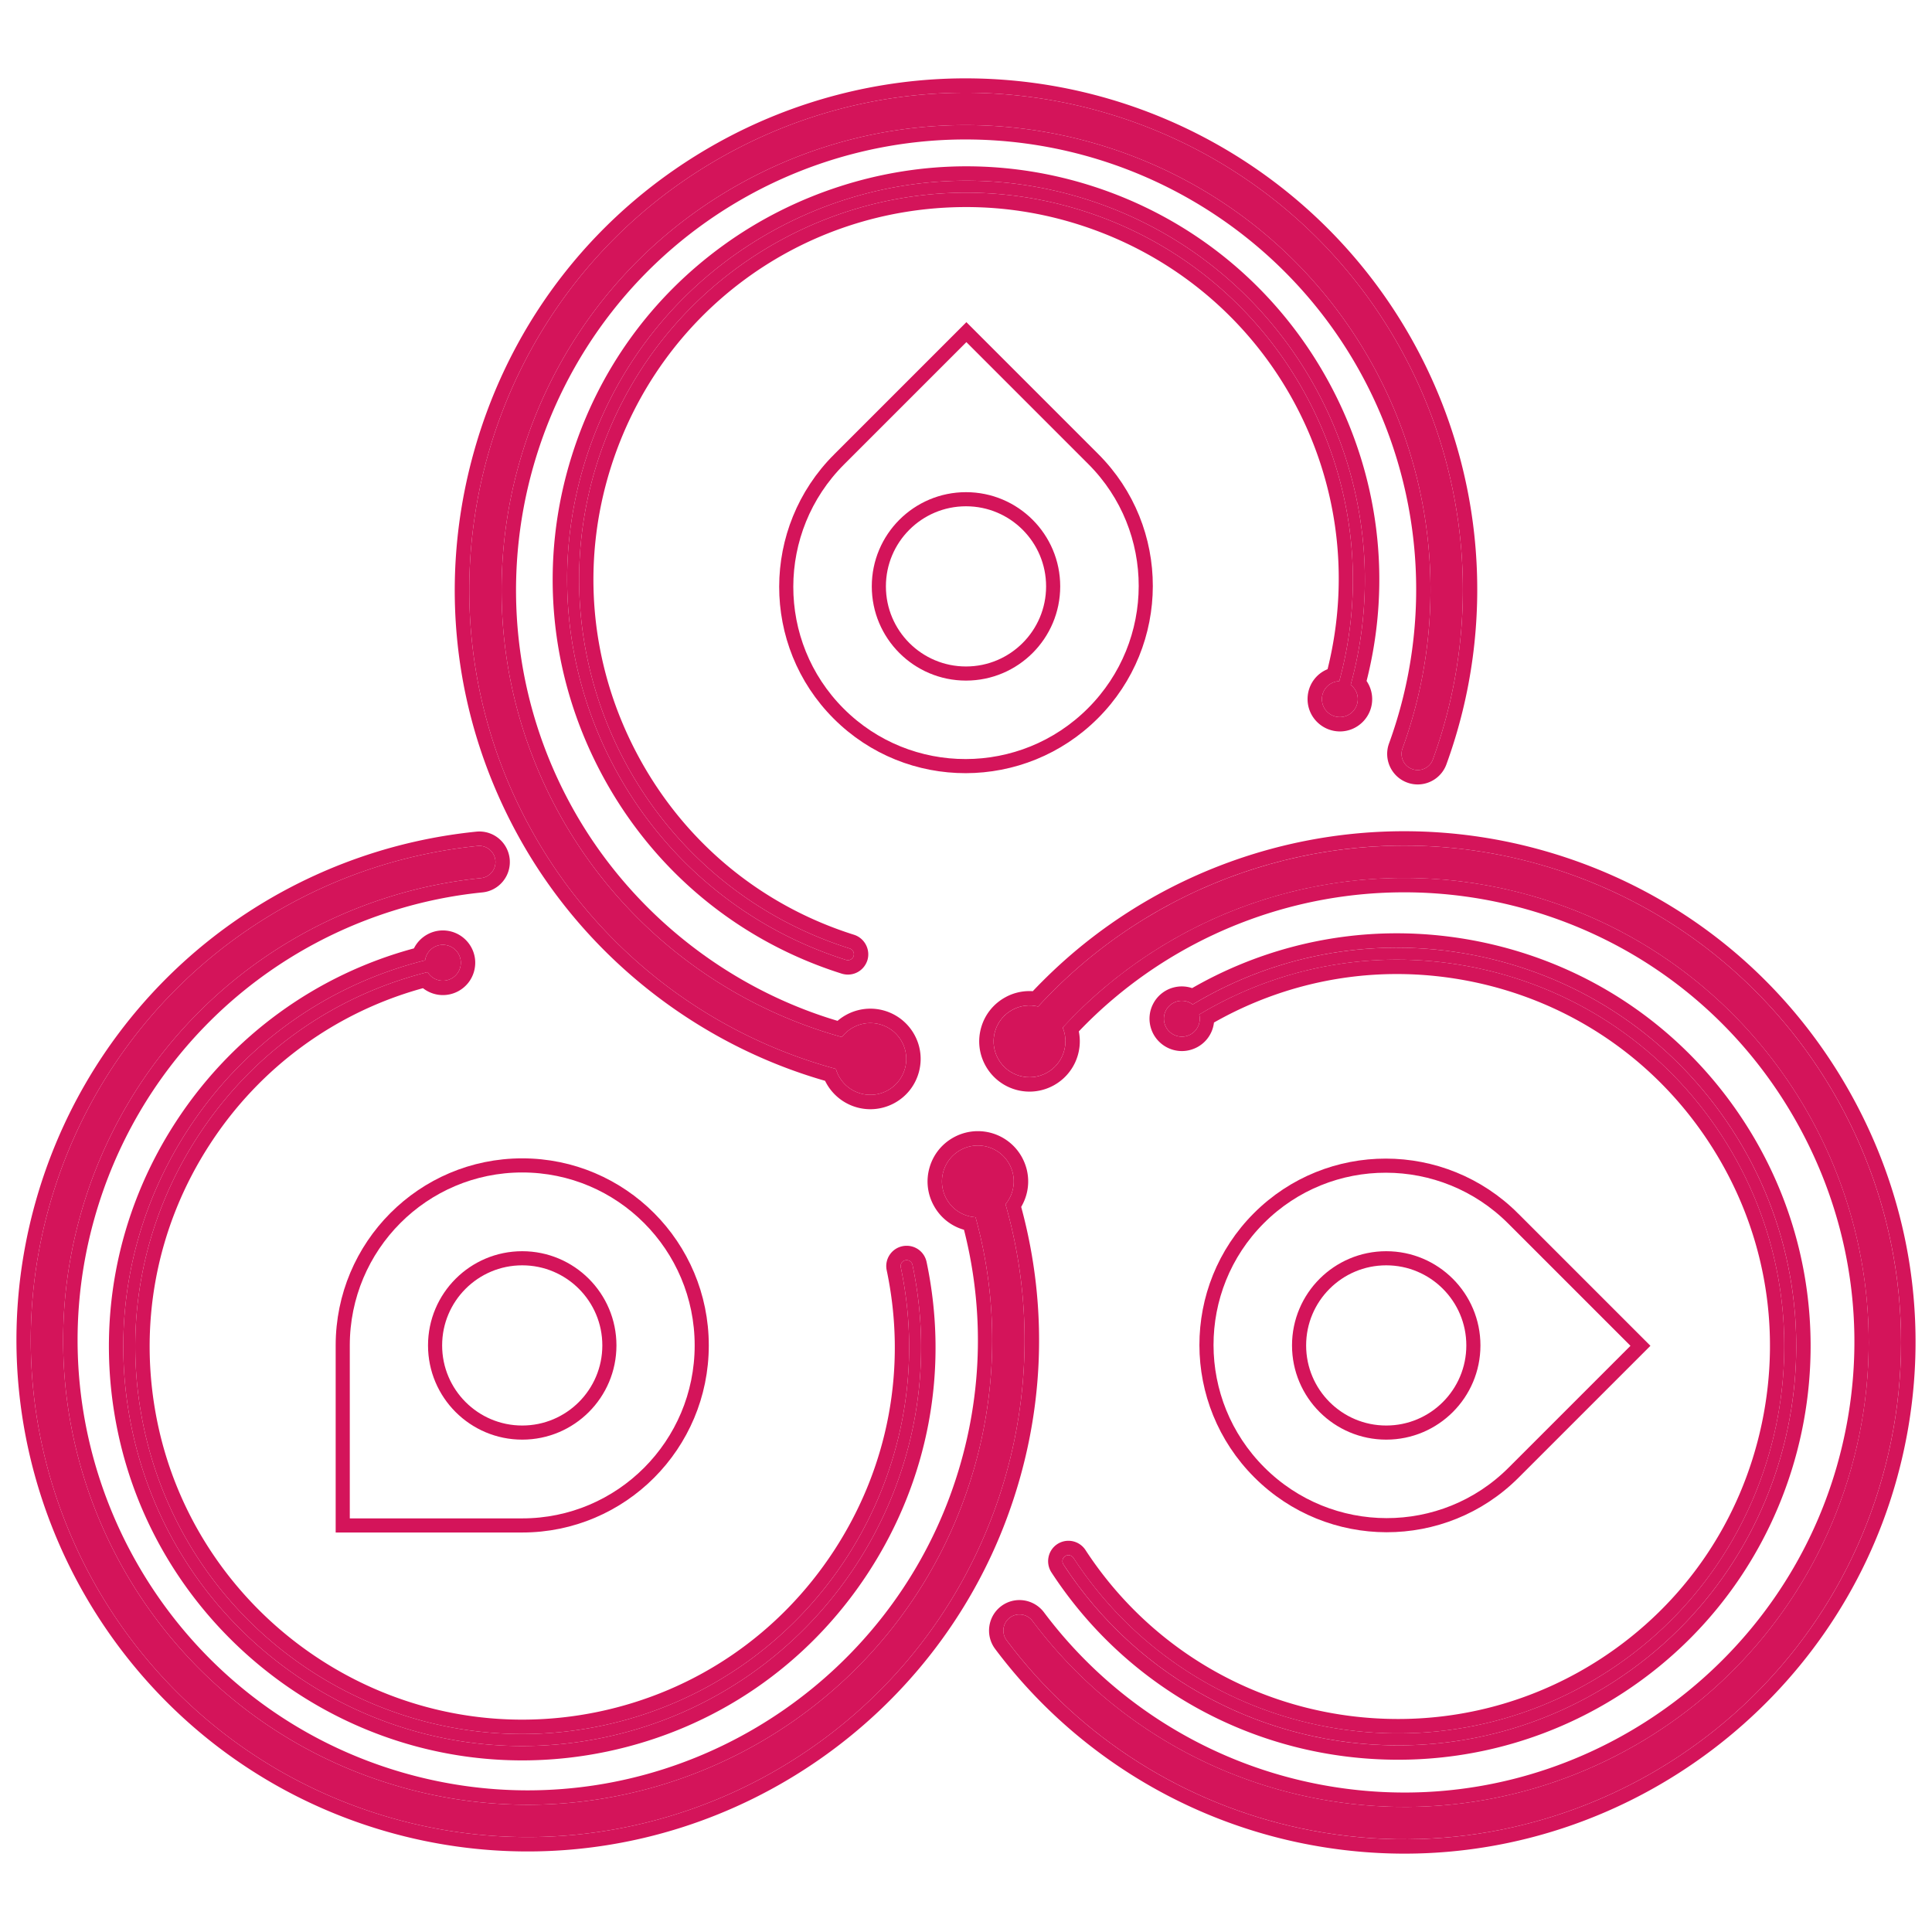 <?xml version="1.0" encoding="UTF-8"?>
<svg data-bbox="9.195 43.8 1061.613 992.4" viewBox="0 0 1080 1080" xmlns="http://www.w3.org/2000/svg" data-type="ugc">
    <g>
        <path d="M789.68 190.58C739.29 100.05 643.52 43.8 539.72 43.8c-48.29 0-96.23 12.49-138.65 36.1-66.66 37.11-114.88 97.98-135.79 171.4-20.92 73.42-12 150.56 25.11 217.21 36.54 65.7 98.64 114.95 170.83 135.67.24.49.49.97.76 1.45a28.145 28.145 0 0 0 24.58 14.43c4.75 0 9.47-1.23 13.65-3.56 6.55-3.64 11.29-9.63 13.35-16.84 2.06-7.23 1.18-14.81-2.46-21.35a28.128 28.128 0 0 0-24.57-14.46c-4.77 0-9.5 1.24-13.65 3.55-1.67.93-3.23 2.01-4.68 3.26-62.48-18.62-116.24-61.68-148.01-118.73-67.48-121.21-23.76-274.73 97.46-342.22 37.32-20.77 79.51-31.75 122.01-31.75 91.45 0 175.84 49.51 220.21 129.2a251.51 251.51 0 0 1 16.59 208.47c-3.2 8.86 1.4 18.66 10.23 21.85 1.88.69 3.84 1.03 5.83 1.03 7.16 0 13.6-4.52 16.04-11.25 28.36-77.93 21.48-164.2-18.88-236.68ZM801 424.51c-1.7 4.71-6.89 7.12-11.56 5.42a9.012 9.012 0 0 1-5.42-11.57c25.74-70.74 19.48-149.33-17.12-215.11C697.21 78.11 538.91 33.03 413.74 102.69c-125.18 69.69-170.26 227.98-100.57 353.15a259.588 259.588 0 0 0 157.44 123.88c1.65-2.1 3.69-3.92 6.16-5.28 9.69-5.41 21.91-1.93 27.3 7.77 5.39 9.67 1.9 21.89-7.77 27.28-9.7 5.38-21.91 1.89-27.3-7.77-.77-1.36-1.33-2.75-1.73-4.2-72.04-19.53-133.43-67.42-169.86-132.92-74.57-133.93-26.37-303.11 107.57-377.68 133.93-74.56 303.14-26.36 377.68 107.57 39.21 70.43 45.9 154.3 18.34 230.02Z" fill="#d4145a"/>
        <path d="M801 424.51c-1.7 4.71-6.89 7.12-11.56 5.42a9.012 9.012 0 0 1-5.42-11.57c25.74-70.74 19.48-149.33-17.12-215.11C697.21 78.11 538.91 33.03 413.74 102.69c-125.18 69.69-170.26 227.98-100.57 353.15a259.588 259.588 0 0 0 157.44 123.88c1.65-2.1 3.69-3.92 6.16-5.28 9.69-5.41 21.91-1.93 27.3 7.77 5.39 9.67 1.9 21.89-7.77 27.28-9.7 5.38-21.91 1.89-27.3-7.77-.77-1.36-1.33-2.75-1.73-4.2-72.04-19.53-133.43-67.42-169.86-132.92-74.57-133.93-26.37-303.11 107.57-377.68 133.93-74.56 303.14-26.36 377.68 107.57 39.21 70.43 45.9 154.3 18.34 230.02Z" fill="#d4145a"/>
        <path d="M742.87 213.72c-28.74-52.9-76.12-91.98-133.4-110.05-22.54-7.1-45.85-10.7-69.29-10.7-48.08 0-96.16 15.58-135.4 43.86-40.6 29.26-70.02 69.97-85.06 117.71-18.53 58.74-13.02 121.27 15.51 176.06 28.52 54.78 76.59 95.16 135.35 113.69l.32.09c1.03.28 2.07.42 3.09.42 4.98 0 9.35-3.18 10.9-8.04 1.79-5.93-1.53-12.3-7.46-14.21-52.96-16.69-96.29-53.08-122.01-102.47-25.71-49.38-30.68-105.74-13.99-158.7 27.47-87.11 107.33-145.63 198.72-145.63 21.13 0 42.15 3.25 62.47 9.66 105.57 33.27 166.1 141.86 139.5 248.67-6.57 2.66-11.14 9.07-11.18 16.63-.05 9.97 8.01 18.12 18.07 18.17 9.9 0 18-8.07 18.05-17.94.03-3.68-1.09-7.27-3.13-10.26 14.32-56.38 6.9-115.49-21.06-166.96Zm12.17 169.12c2.44 1.84 4 4.76 3.97 8.02-.03 5.56-4.54 10.01-10.07 9.98a10.019 10.019 0 0 1-9.98-10.09c.03-5.39 4.34-9.81 9.7-9.95 30.36-111.32-32.64-228.07-143.63-263.06-113.73-35.86-235.41 27.5-271.28 141.23-35.84 113.72 27.5 235.4 141.25 271.24 1.76.57 2.72 2.44 2.19 4.23a3.386 3.386 0 0 1-3.21 2.32c-.34 0-.68-.06-.99-.14-117.27-36.97-182.59-162.43-145.62-279.67 36.94-117.23 162.4-182.56 279.67-145.61 114.51 36.12 179.5 156.64 148 271.5Z" fill="#d4145a" fill-rule="evenodd"/>
        <path d="M759.01 390.86c-.03 5.56-4.54 10.01-10.07 9.98a10.019 10.019 0 0 1-9.98-10.09c.03-5.39 4.34-9.81 9.7-9.95 30.36-111.32-32.64-228.07-143.63-263.06-113.73-35.86-235.41 27.5-271.28 141.23-35.84 113.72 27.5 235.4 141.25 271.24 1.76.57 2.72 2.44 2.19 4.23a3.386 3.386 0 0 1-3.21 2.32c-.34 0-.68-.06-.99-.14-117.27-36.97-182.59-162.43-145.62-279.67 36.94-117.23 162.4-182.56 279.67-145.61 114.51 36.12 179.5 156.64 148 271.5 2.44 1.84 4 4.76 3.97 8.02Z" fill="#d4145a" fill-rule="evenodd"/>
        <path d="M517.95 705.37c-1.16-5.28-5.74-8.97-11.14-8.97-.76 0-1.53.07-2.28.23a11.26 11.26 0 0 0-7.25 4.92 11.252 11.252 0 0 0-1.6 8.58c11.45 54.33 1.01 109.94-29.4 156.58-30.41 46.65-77.08 78.64-131.41 90.09a209 209 0 0 1-42.96 4.49c-97.86 0-183.54-69.51-203.72-165.28-11.46-54.45-1.05-110.08 29.33-156.64 27.86-42.78 69.96-73.53 118.92-86.97 3.13 2.45 7.05 3.86 11.13 3.86 3.07 0 6.11-.79 8.79-2.28 4.22-2.35 7.28-6.2 8.6-10.85s.75-9.53-1.59-13.72a18.092 18.092 0 0 0-15.8-9.29c-3.07 0-6.11.79-8.82 2.31-3.23 1.83-5.77 4.51-7.36 7.72-54.72 14.78-101.81 49.02-132.96 96.79C64.74 678.6 53.2 740.31 65.92 800.69 88.3 906.95 183.33 984.07 291.89 984.07c15.97 0 32.01-1.68 47.68-4.99 60.28-12.7 112.05-48.19 145.78-99.94 33.73-51.74 45.31-113.43 32.6-173.77ZM337.91 971.21a222.463 222.463 0 0 1-46.01 4.82c-103.15 0-196.03-72.12-218.12-177-12.28-58.26-1.13-117.83 31.39-167.7 30.96-47.49 77.74-80.84 132.46-94.5.42-3.01 2.21-5.79 5.07-7.4 4.82-2.7 10.95-.97 13.64 3.88 2.69 4.82.97 10.95-3.88 13.64-4.74 2.64-10.66 1.05-13.41-3.54-52.97 13.26-98.3 45.56-128.27 91.57-31.56 48.37-42.36 106.16-30.45 162.69 24.58 116.67 139.52 191.55 256.19 166.99 116.7-24.58 191.61-139.52 167.03-256.19-.4-1.81.76-3.6 2.58-3.97 1.81-.36 3.57.77 3.96 2.58 25.35 120.3-51.88 238.79-172.18 264.13Z" fill="#d4145a"/>
        <path d="M337.91 971.21a222.463 222.463 0 0 1-46.01 4.82c-103.15 0-196.03-72.12-218.12-177-12.28-58.26-1.13-117.83 31.39-167.7 30.96-47.49 77.74-80.84 132.46-94.5.42-3.01 2.21-5.79 5.07-7.4 4.82-2.7 10.95-.97 13.64 3.88 2.69 4.82.97 10.95-3.88 13.64-4.74 2.64-10.66 1.05-13.41-3.54-52.97 13.26-98.3 45.56-128.27 91.57-31.56 48.37-42.36 106.16-30.45 162.69 24.58 116.67 139.52 191.55 256.19 166.99 116.7-24.58 191.61-139.52 167.03-256.19-.4-1.81.76-3.6 2.58-3.97 1.81-.36 3.57.77 3.96 2.58 25.35 120.3-51.88 238.79-172.18 264.13Z" fill="#d4145a"/>
        <path d="M974.73 626.65c-33.68-51.67-85.48-87.15-145.88-99.9-15.86-3.34-32.04-5.03-48.08-5.03-40.03 0-79.47 10.58-114.36 30.64-1.85-.62-3.81-.95-5.78-.95-1.65 0-3.29.23-4.94.69a17.972 17.972 0 0 0-10.82 8.58c-2.35 4.22-2.91 9.1-1.59 13.71 2.18 7.75 9.34 13.16 17.39 13.16 1.66 0 3.31-.23 4.96-.7 7.25-2.08 12.18-8.21 12.98-15.24 31.25-17.76 66.48-27.12 102.21-27.12 14.46 0 29.05 1.53 43.36 4.54 54.43 11.5 101.13 43.48 131.47 90.06 30.32 46.51 40.7 102.13 29.22 156.61-11.49 54.49-43.42 101.18-89.93 131.5-33.86 22.06-73.07 33.73-113.38 33.73-70.87 0-136.2-35.31-174.77-94.46a11.376 11.376 0 0 0-9.54-5.16c-2.2 0-4.34.64-6.2 1.85-5.2 3.4-6.72 10.44-3.33 15.76 42.77 65.61 115.24 104.78 193.86 104.78 44.74 0 88.24-12.94 125.79-37.42 106.69-69.57 136.91-212.95 67.36-319.63Zm-71.75 312.89c-37.48 24.44-79.67 36.13-121.4 36.13-72.9 0-144.43-35.64-187.13-101.14-.99-1.56-.56-3.63.99-4.65 1.54-.99 3.61-.56 4.63 1 65.12 99.88 199.34 128.18 299.25 63.05 99.89-65.1 128.19-199.34 63.06-299.23-31.53-48.4-80.04-81.6-136.54-93.53-53.76-11.32-108.62-2.1-155.46 25.94 1.3 5.19-1.76 10.52-6.97 12.02-5.33 1.5-10.89-1.59-12.39-6.92-1.54-5.33 1.55-10.86 6.89-12.39 3.14-.88 6.4-.17 8.81 1.67 48.34-29.03 104.99-38.55 160.48-26.87 58.29 12.3 108.27 46.52 140.79 96.42 67.14 102.98 37.97 241.37-65.01 308.5Z" fill="#d4145a"/>
        <path d="M902.98 939.54c-37.48 24.44-79.67 36.13-121.4 36.13-72.9 0-144.43-35.64-187.13-101.14-.99-1.56-.56-3.63.99-4.65 1.54-.99 3.61-.56 4.63 1 65.12 99.88 199.34 128.18 299.25 63.05 99.89-65.1 128.19-199.34 63.06-299.23-31.53-48.4-80.04-81.6-136.54-93.53-53.76-11.32-108.62-2.1-155.46 25.94 1.3 5.19-1.76 10.52-6.97 12.02-5.33 1.5-10.89-1.59-12.39-6.92-1.54-5.33 1.55-10.86 6.89-12.39 3.14-.88 6.4-.17 8.81 1.67 48.34-29.03 104.99-38.55 160.48-26.87 58.29 12.3 108.27 46.52 140.79 96.42 67.14 102.98 37.97 241.37-65.01 308.5Z" fill="#d4145a"/>
        <path d="M570.85 674.66c5.04-8.52 5.27-19.05.34-27.9a28.102 28.102 0 0 0-24.56-14.44c-4.76 0-9.48 1.23-13.65 3.55-6.57 3.65-11.32 9.64-13.38 16.86-2.06 7.22-1.18 14.8 2.46 21.33 3.66 6.64 9.72 11.38 16.82 13.39 12.59 49.46 9.87 100.87-7.91 149-36.37 98.31-131.19 164.37-235.97 164.37-23.22 0-46.41-3.25-68.92-9.66C92.66 953.17 15.02 813.71 53.02 680.28c23.26-81.71 85.52-145.68 166.56-171.11 16.29-5.14 33.12-8.61 50.01-10.3 4.54-.44 8.64-2.63 11.53-6.15 2.89-3.52 4.24-7.96 3.8-12.54-.9-8.76-8.2-15.37-16.98-15.37-.55 0-1.1.03-1.7.09-19.36 1.97-38.5 5.9-56.88 11.67C117.33 505.5 46.59 578.15 20.15 670.92-23 822.44 65.18 980.85 216.72 1024.02c25.52 7.27 51.83 10.95 78.18 10.95 119.07 0 226.81-75.03 268.09-186.71 20.78-56.15 23.47-116.09 7.86-173.6Zm-15.39 170.81c-50.24 135.89-196.99 210.55-336.54 170.82C71.46 974.28-14.11 820.58 27.88 673.12c25.8-90.5 95.15-160.99 183.89-188.89 17.89-5.61 36.41-9.41 55.29-11.34 4.96-.48 9.35 3.15 9.87 8.11.48 4.96-3.15 9.39-8.11 9.87a257.358 257.358 0 0 0-51.66 10.63c-83.02 26.06-147.77 91.92-171.87 176.58C6.02 815.99 85.97 959.62 223.88 998.89c130.48 37.17 267.62-32.55 314.62-159.66 18.4-49.78 21.61-105.18 6.84-158.8a19.878 19.878 0 0 1-16.25-10.26c-5.39-9.67-1.9-21.89 7.8-27.28 9.67-5.38 21.89-1.92 27.27 7.77 4.14 7.43 3.04 16.33-2.07 22.51 16.59 58.07 13.36 118.26-6.63 172.3Z" fill="#d4145a"/>
        <path d="M555.46 845.47c-50.24 135.89-196.99 210.55-336.54 170.82C71.46 974.28-14.11 820.58 27.88 673.12c25.8-90.5 95.15-160.99 183.89-188.89 17.89-5.61 36.41-9.41 55.29-11.34 4.96-.48 9.35 3.15 9.87 8.11.48 4.96-3.15 9.39-8.11 9.87a257.358 257.358 0 0 0-51.66 10.63c-83.02 26.06-147.77 91.92-171.87 176.58C6.02 815.99 85.97 959.62 223.88 998.89c130.48 37.17 267.62-32.55 314.62-159.66 18.4-49.78 21.61-105.18 6.84-158.8a19.878 19.878 0 0 1-16.25-10.26c-5.39-9.67-1.9-21.89 7.8-27.28 9.67-5.38 21.89-1.92 27.27 7.77 4.14 7.43 3.04 16.33-2.07 22.51 16.59 58.07 13.36 118.26-6.63 172.3Z" fill="#d4145a"/>
        <path d="M1034.57 611.45c-37.14-66.71-98.01-114.96-171.38-135.85a285.464 285.464 0 0 0-78.24-10.94c-67.36 0-132.81 23.93-184.32 67.39a291.605 291.605 0 0 0-23.29 22.03c-.63-.04-1.26-.06-1.89-.06-4.74 0-9.45 1.22-13.59 3.54-6.57 3.65-11.33 9.64-13.39 16.86-2.05 7.22-1.18 14.8 2.47 21.34a28.1 28.1 0 0 0 24.56 14.46c4.77 0 9.5-1.24 13.68-3.57 10.85-6.06 16.26-18.33 13.89-30.09 6.25-6.55 12.83-12.74 19.62-18.45 45.32-38.24 102.94-59.3 162.23-59.3 23.29 0 46.48 3.24 68.94 9.63 64.61 18.4 118.2 60.88 150.89 119.61 32.68 58.73 40.55 126.65 22.14 191.26-30.64 107.59-130.04 182.73-241.73 182.73-17.6 0-35.33-1.87-52.69-5.57-59.52-12.66-112.41-46.47-148.93-95.23-3.22-4.26-8.33-6.79-13.65-6.79-3.71 0-7.23 1.17-10.21 3.4-7.49 5.63-9.03 16.34-3.41 23.89a285.63 285.63 0 0 0 169.11 108.14c19.67 4.19 39.78 6.32 59.74 6.32 126.92 0 239.85-85.34 274.64-207.52 20.9-73.37 11.95-150.52-25.19-217.23Zm17.46 215.03c-40.03 140.59-182.16 225.96-324.97 195.54-63.74-13.58-122.71-49.5-164.36-105.1-2.98-4-2.19-9.64 1.81-12.65 3.97-2.97 9.61-2.15 12.62 1.82 38.93 51.97 94.07 85.57 153.67 98.24 133.57 28.47 266.37-51.29 303.82-182.82 39.27-137.84-40.68-281.53-178.56-320.8-83.58-23.79-172.86-4.17-238.56 51.26-8.28 6.97-16.1 14.49-23.44 22.45 3.85 9.3.19 20.19-8.79 25.21-9.7 5.41-21.92 1.93-27.31-7.77-5.38-9.67-1.9-21.89 7.8-27.27 4.62-2.58 9.81-3.12 14.57-1.93 8-8.71 16.5-16.87 25.49-24.47 70.26-59.29 165.81-80.32 255.17-54.86 147.43 41.99 233.03 195.71 191.04 343.15Z" fill="#d4145a"/>
        <path d="M1052.03 826.48c-40.03 140.59-182.16 225.96-324.97 195.54-63.74-13.58-122.71-49.5-164.36-105.1-2.98-4-2.19-9.64 1.81-12.65 3.97-2.97 9.61-2.15 12.62 1.82 38.93 51.97 94.07 85.57 153.67 98.24 133.57 28.47 266.37-51.29 303.82-182.82 39.27-137.84-40.68-281.53-178.56-320.8-83.58-23.79-172.86-4.17-238.56 51.26-8.28 6.97-16.1 14.49-23.44 22.45 3.85 9.3.19 20.19-8.79 25.21-9.7 5.41-21.92 1.93-27.31-7.77-5.38-9.67-1.9-21.89 7.8-27.27 4.62-2.58 9.81-3.12 14.57-1.93 8-8.71 16.5-16.87 25.49-24.47 70.26-59.29 165.81-80.32 255.17-54.86 147.43 41.99 233.03 195.71 191.04 343.15Z" fill="#d4145a"/>
        <path d="M191.59 752.1v100.63h100.34c55.42 0 100.34-45.05 100.34-100.63s-44.92-100.63-100.34-100.63-100.34 45.05-100.34 100.63Z" fill="none" stroke="#d4145a" stroke-miterlimit="10" stroke-width="7.89"/>
        <path fill="none" stroke="#d4145a" stroke-miterlimit="10" stroke-width="7.89" d="M340.65 752.1c0 26.907-21.813 48.72-48.72 48.72s-48.72-21.813-48.72-48.72 21.813-48.72 48.72-48.72 48.72 21.813 48.72 48.72z"/>
        <path d="m845.86 681.15 71.16 71.16-70.95 70.95c-39.19 39.19-102.81 39.09-142.11-.21-39.3-39.3-39.39-102.92-.21-142.11 39.19-39.19 102.81-39.09 142.11.21Z" fill="none" stroke="#d4145a" stroke-miterlimit="10" stroke-width="7.89"/>
        <path fill="none" stroke="#d4145a" stroke-miterlimit="10" stroke-width="7.89" d="M823.63 752.1c0 26.907-21.813 48.72-48.72 48.72s-48.72-21.813-48.72-48.72 21.813-48.72 48.72-48.72 48.72 21.813 48.72 48.72z"/>
        <path d="m469.05 256.83 71.16-71.16 70.95 70.95c39.19 39.19 39.09 102.81-.21 142.11-39.3 39.3-102.92 39.39-142.11.21-39.19-39.19-39.09-102.81.21-142.11Z" fill="none" stroke="#d4145a" stroke-miterlimit="10" stroke-width="7.89"/>
        <path fill="none" stroke="#d4145a" stroke-miterlimit="10" stroke-width="7.89" d="M588.72 327.79c0 26.907-21.813 48.72-48.72 48.72s-48.72-21.813-48.72-48.72 21.813-48.72 48.72-48.72 48.72 21.813 48.72 48.72z"/>
    </g>
</svg>
